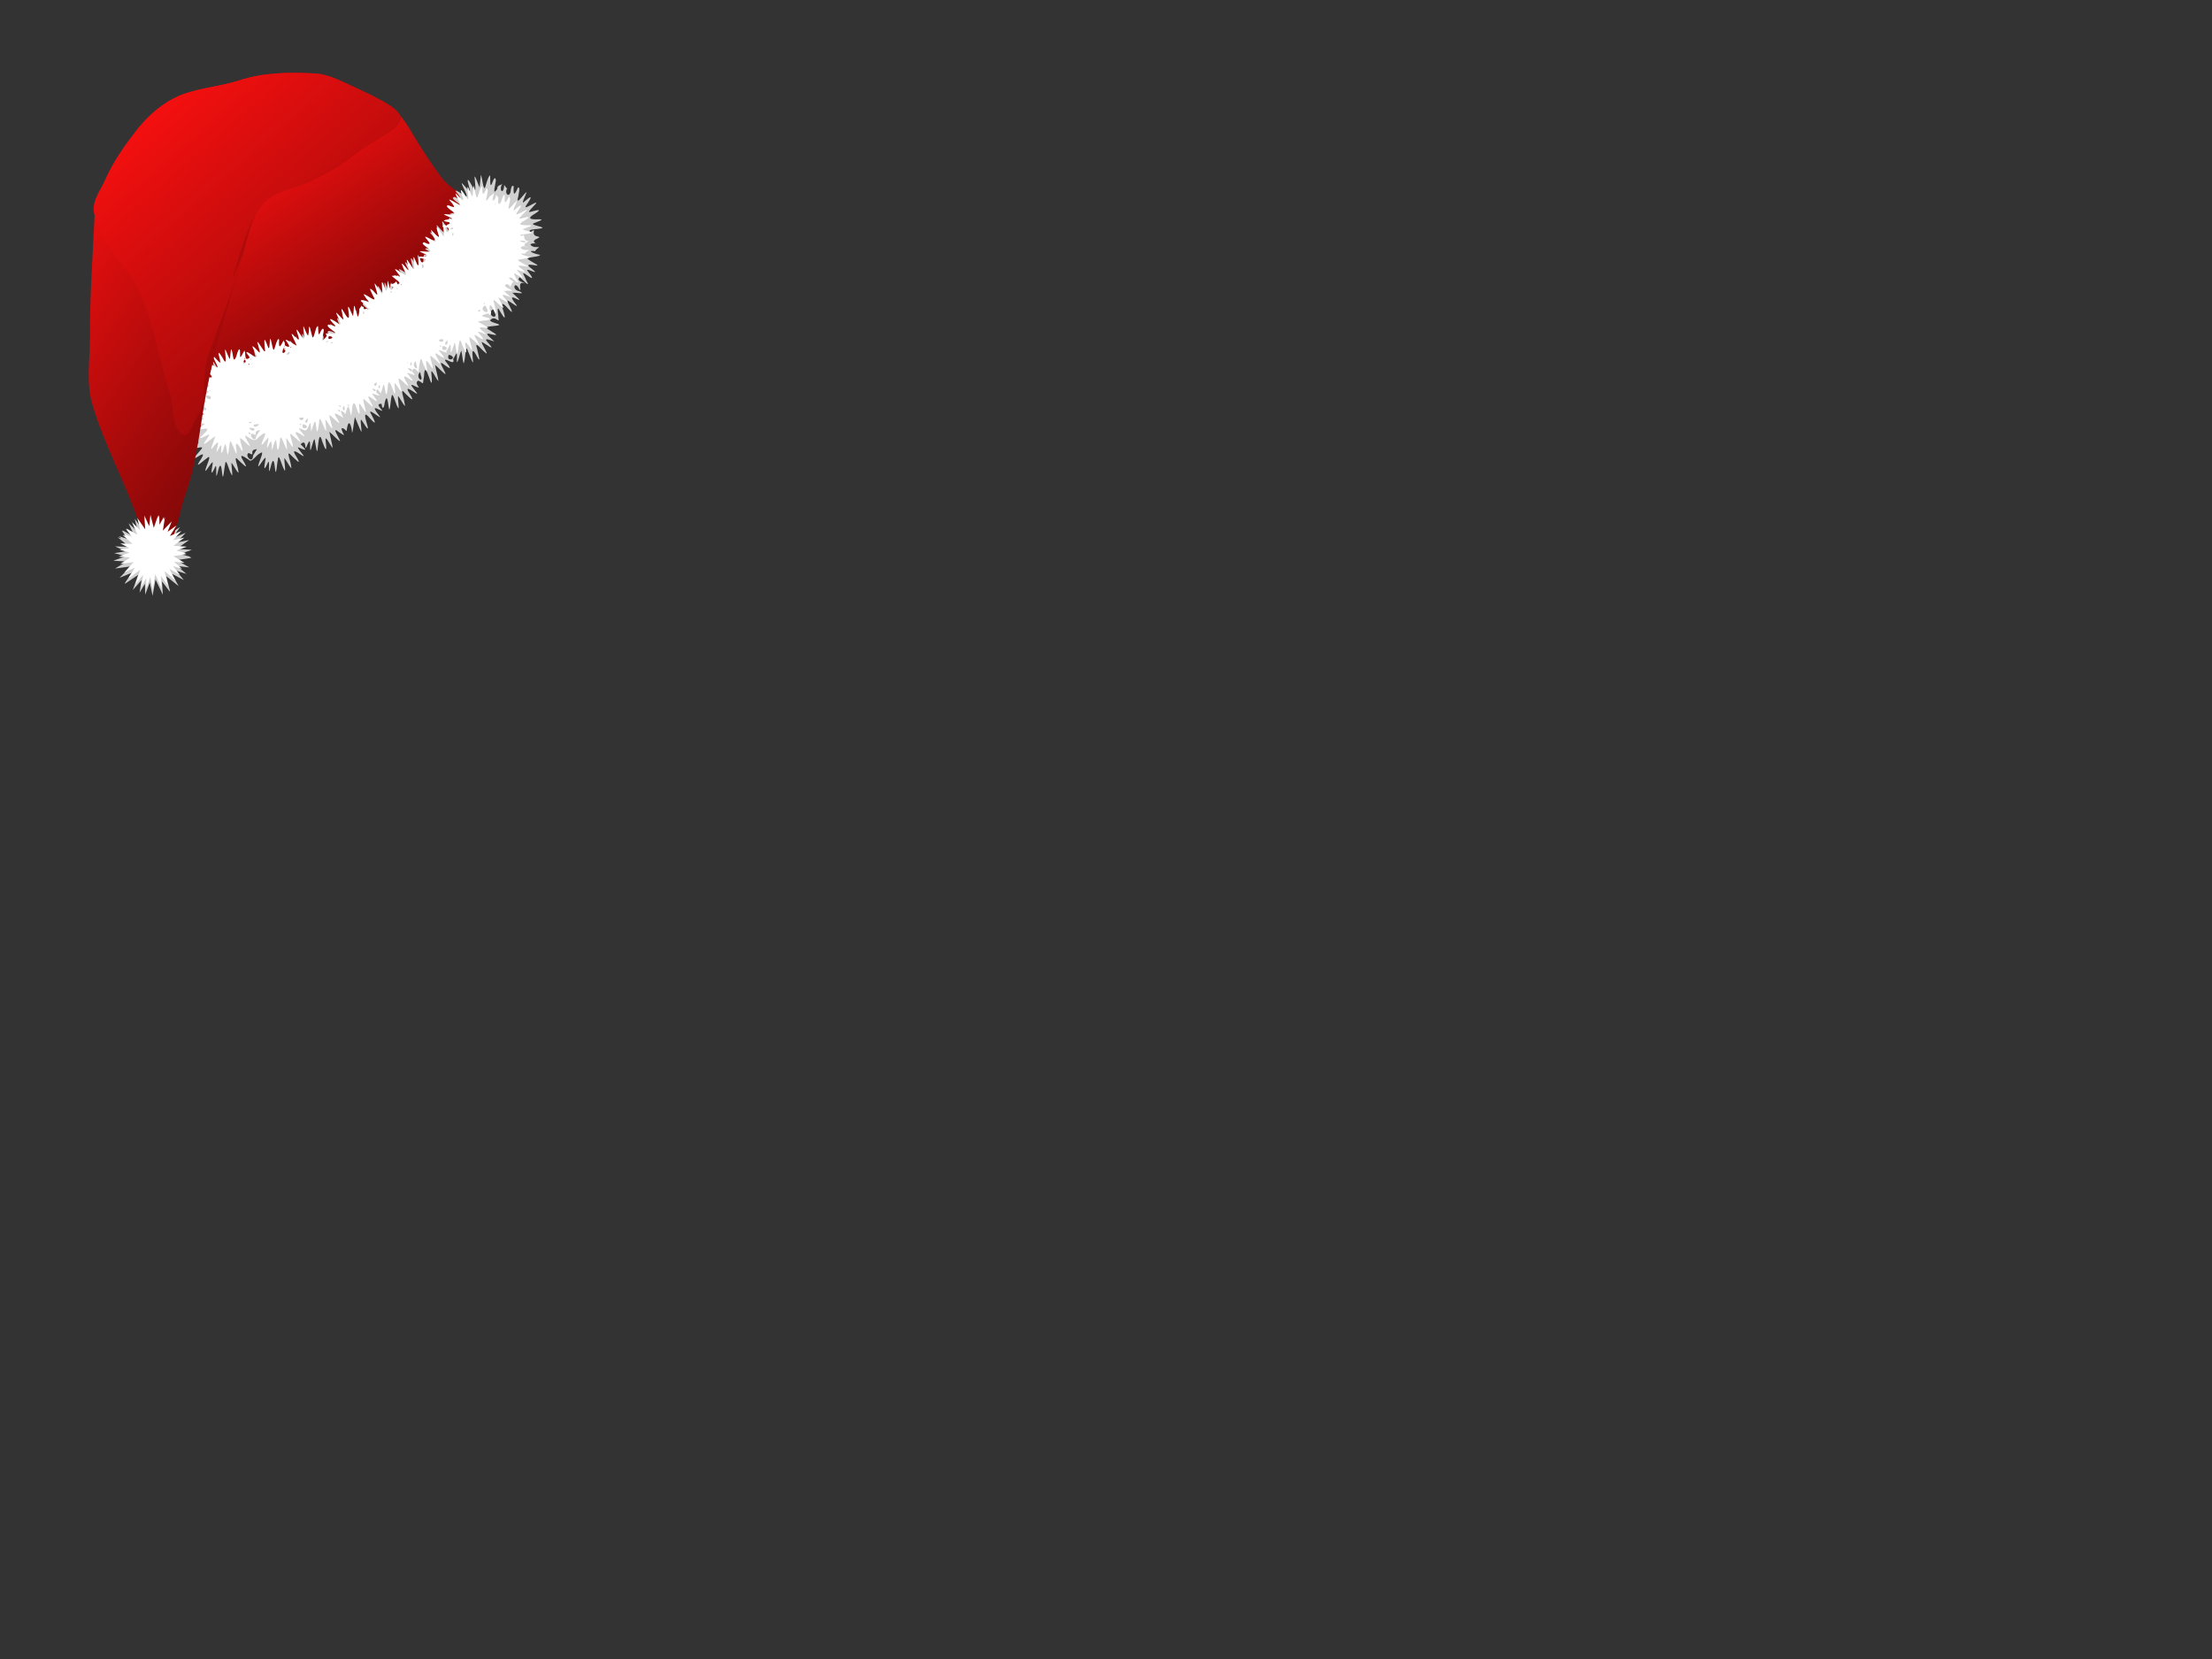 <?xml version="1.0"?><svg width="640" height="480" xmlns="http://www.w3.org/2000/svg" xmlns:xlink="http://www.w3.org/1999/xlink">
 <rect width="100%" height="100%" fill="#333333" stroke="none"/>
 <title>christmas hat</title>
 <defs>
  <linearGradient id="linearGradient2210">
   <stop id="stop2212" offset="0" stop-color="#ff1010"/>
   <stop id="stop2214" offset="1" stop-color="#000000"/>
  </linearGradient>
  <linearGradient id="linearGradient2200">
   <stop offset="0" id="stop2202" stop-color="#ff1010"/>
   <stop offset="1" id="stop2204" stop-color="#000000"/>
  </linearGradient>
  <linearGradient xlink:href="#linearGradient2200" id="linearGradient2047" x1="0.278" y1="0.015" x2="1.209" y2="1.435"/>
  <linearGradient xlink:href="#linearGradient2210" id="linearGradient2049" x1="-0.002" y1="0.091" x2="1.126" y2="1.343"/>
  <linearGradient xlink:href="#linearGradient2210" id="linearGradient2051" x1="-0.002" y1="0.124" x2="1.508" y2="2.161"/>
 </defs>
 <g>
  <title>Layer 1</title>
  <g id="layer1">
   <path d="m43.376,149.158l1.13,4.044l1.435,-3.875l0.031,0.809l0.366,-0.943l0.061,3.1l1.496,-2.527l-0.153,0.943l0.489,-0.775l-0.672,4.145l2.931,-2.864l-1.374,3.235l2.962,-1.954l-2.198,3.269l3.878,-1.617l-2.779,2.864l3.756,-0.775l-3.664,2.561l3.023,0.202l1.16,0.067l0.244,0.034l-3.45,1.213l3.237,0.809l-0.519,0.101l0.702,0.168l-4.427,0.674l3.725,2.089l-3.511,-0.371l2.687,2.258l-2.962,-0.91l2.198,2.696l-3.45,-1.82l1.954,3.572l-3.572,-2.864l1.099,4.414l-0.122,-0.168l0.061,0.236l-2.29,-2.999l0.244,3.639l0,0.034l0,0.168l-2.107,-4.38l-0.855,4.717l-0.794,-3.841l-1.343,3.504l-0.061,-3.134l-1.557,2.561l0.55,-3.605l-2.504,2.83l1.527,-4.347l-3.908,2.628l0.275,-0.438l-0.183,0.135l1.985,-2.932l-3.42,1.382l-0.092,0.034l3.175,-3.269l-4.488,0.607l3.389,-2.022l-3.908,-0.236l3.633,-1.314l-3.359,-0.876l3.298,-0.539l-3.053,-1.415l4.122,0.135l-3.359,-2.763l1.069,0.303l-0.763,-0.64l2.87,0.91l-2.107,-2.527l0.55,0.303l-0.275,-0.371l3.633,1.954l-1.832,-3.976l2.748,2.527l-0.977,-3.808l2.656,3.572l-0.305,-4.347l1.649,3.37l0.397,-3.572z" id="path2248" stroke-dashoffset="0" stroke-miterlimit="4" stroke-width="10" fill-rule="nonzero" fill="#d0d0d0"/>
   <path d="m114.181,33.389c0.918,-2.56 4.785,4.756 6.691,7.814c2.177,3.495 4.443,6.85 6.864,10.141c2.537,3.448 7.031,5.017 9.174,8.04c0.879,1.239 0.408,3.767 -0.321,5.355c-1.442,3.14 -3.541,5.772 -5.571,8.464c-1.94,2.571 -3.901,5.089 -6.252,7.227c-3.1,2.819 -5.972,5.93 -9.424,8.259c-4.074,2.748 -8.002,5.748 -12.276,8.127c-3.079,1.714 -6.126,3.434 -9.392,4.706c-5.625,2.19 -11.266,4.509 -17.078,5.875c-3.813,0.896 -7.726,1.586 -11.631,1.719c-1.562,0.053 -4.532,1.616 -4.402,0.211c0.731,-7.85 3.763,-18.972 6.19,-28.203c1.423,-5.41 2.291,-11.265 4.447,-16.384c0.958,-2.274 2.199,-4.844 3.917,-6.248c3.299,-2.696 7.431,-3.93 11.753,-5.529c6.758,-2.501 13.737,-7.714 19.535,-12.422c2.713,-2.203 6.735,-4.251 7.775,-7.151z" id="path1321" stroke-width="1px" fill-rule="evenodd" fill="url(#linearGradient2047)"/>
   <path d="m139.128,50.563c0.443,0.85 0.762,5.227 1.299,3.435c0.574,-2.005 1.028,-3.153 1.345,-3.268c0.193,0.766 -0.264,4.791 0.876,1.607c0.697,-1.542 0.611,-0.396 0.828,-0.398c0.026,1.136 -1.284,5.173 0.388,2.733c-0.018,-1.352 1.187,-0.885 1.639,-1.686c-1.426,1.774 0.083,3.705 0.371,0.853c-0.146,-1.155 0.803,1.461 1.021,0.436c-1.337,1.748 0.788,3.383 0.909,0.532c0.478,-1.815 0.58,-0.727 0.832,-0.939c-0.185,2.676 0.2,2.897 1.219,0.393c0.311,-0.035 0.631,-0.031 0.15,2.325c-0.899,3.154 0.948,0.304 1.942,-0.683c1.393,-1.581 -1.876,4.059 -0.147,2.361c1.883,-1.659 2.361,-1.695 0.803,0.62c-1.814,2.398 1.372,0.051 2.386,-0.235c1.088,-0.335 -2.967,2.978 -1.643,2.68c1.572,-0.374 4.077,-1.205 1.437,0.487c-2.37,1.379 -1.442,1.716 0.769,1.646c2.725,-0.118 -0.232,0.718 -1.274,1.202c-0.636,0.539 2.912,0.87 2.651,1.301c-0.901,0.43 -4.792,0.23 -3.39,1.145c2.246,-1.497 -0.514,0.903 2.062,1.312c1.826,0.428 -3.023,0.862 -0.257,2.191c-0.151,-0.424 -3.446,-0.2 -0.857,0.841c2.854,0.046 0.682,0.129 0.367,1.216c-2.86,-0.339 -0.141,0.867 1.343,1.045c0.38,0.412 -2.051,0.606 -3.44,0.9c-0.862,0.353 3.045,1.9 2.723,2.237c-1.601,-0.196 -4.057,-0.804 -1.547,0.98c2.819,2.226 -2.086,-0.63 -1.324,0.513c1.313,1.693 2.23,3.016 -0.162,1.25c-2.003,-1.337 -0.68,0.043 -0.263,1.391c1.613,2.77 -0.766,0.072 -1.788,-0.768c-1.323,1.151 1.514,1.498 1.435,1.786c-2.612,-1.096 -0.463,3.394 -1.658,1.502c-1.338,-2.385 -2.217,0.337 0.054,0.756c2.521,1.192 -1.891,0.094 -1.596,0.552c-1.809,-0.992 3.233,2.803 1.083,1.782c-2.648,-1.384 -1.424,0.202 -0.182,1.8c0.362,0.89 -3.719,-2.762 -2.587,-0.848c0.746,1.562 2.214,4.102 0.037,1.697c-1.661,-1.899 -2.196,-1.803 -1.321,0.793c0.827,2.748 0.203,2.059 -0.954,0.095c-1.331,-2.72 -0.312,1.857 -0.54,1.642c0.511,2.474 -0.865,-1.021 -2.382,0.95c0.538,0.733 2.557,0.849 2.687,1.308c-0.899,0.427 -4.795,0.237 -3.387,1.139c1.047,0.759 4.167,2.267 1.195,1.576c-2.902,-0.829 -0.185,1.05 0.755,2.073c-1.394,-0.456 -3.649,-1.517 -1.523,0.691c2.035,2.348 -1.067,-0.081 -2.079,-0.566c-0.473,0.086 2.458,4.457 0.989,3.061c-0.908,-0.564 -3.373,-3.89 -2.364,-1.055c0.187,1.23 1.358,4.8 -0.094,2.133c-1.338,-2.622 -1.455,-1.516 -1.149,0.885c0.313,2.631 -0.925,-1.517 -1.367,-2.234c-0.813,-2.735 -0.757,1.74 -1.118,2.756c-0.251,2.211 -0.591,-2.234 -0.882,-3.047c-0.454,0.995 -1.413,5.33 -1.248,2.24c0.05,-2.752 -0.242,-0.952 -1.102,0.204c0.799,2.334 -2.744,-0.783 -2.276,0.502c1.312,1.695 2.229,3.017 -0.154,1.235c-2.38,-1.949 -0.226,1.227 0.238,2.494c0.054,0.61 -2.177,-1.9 -3.03,-2.529c0.27,1.448 0.965,3.927 0.942,4.66c-0.617,-0.539 -2.354,-4.531 -1.985,-1.965c0.153,1.908 0.299,3.908 -0.641,1.012c-0.732,-2.045 -1.404,-3.606 -1.505,-0.469c-0.56,2.862 0.222,2.183 -1.659,1.285c-1.629,0.918 1.91,2.967 -1.219,1.506c-2.496,-1.364 1.955,2.926 0.607,2.218c-1.404,-0.845 -3.606,-2.59 -1.842,0.132c1.634,2.774 0.108,1.249 -1.276,-0.084c-1.888,-2.317 -0.338,1.504 -0.269,2.679c0.708,2.499 -1.198,-1.271 -1.815,-1.955c-0.291,0.199 0.488,4.497 -0.087,3.331c-0.579,-0.799 -1.573,-5.026 -1.836,-3.214c-0.281,0.901 -0.509,5.561 -0.838,2.981c-0.279,-1.93 -0.553,-3.945 -1.199,-0.931c-0.038,0.815 -0.635,2.266 -0.838,0.071c-2.737,-0.217 1.923,3 -0.613,1.716c-2.741,-1.424 -0.693,0.782 0.229,2.136c-0.534,0.047 -3.945,-3.033 -2.601,-0.816c0.989,1.913 1.768,3.537 -0.302,1.249c-1.838,-2.239 -1.692,-0.942 -1.036,1.264c0.927,2.975 -0.19,1.138 -1.179,-0.407c-1.1,-1.971 -0.195,2.1 -0.345,3.01c-0.527,-0.932 -1.28,-2.986 -1.893,-4.347c-0.274,1.298 -0.529,4.227 -0.814,4.571c-0.07,-1.676 -0.899,-4.493 -1.458,-1.358c-0.188,1.927 -0.294,-0.18 -1.614,0.068c0.308,1.794 1.858,2.759 -0.711,1.099c-2.342,-1.919 -0.115,1.331 0.299,2.528c-0.102,0.393 -2.214,-1.962 -3.092,-2.629c0.295,1.501 0.836,3.58 0.977,4.717c-0.744,-0.792 -2.505,-4.677 -1.999,-1.669c0.376,2.997 -0.11,2.265 -0.969,-0.083c-0.865,-3.114 -1.055,-0.727 -1.304,1.188c-0.249,3.378 -0.582,-0.153 -0.889,-1.596c-0.245,-1.907 -1.233,4.055 -1.359,2.464c-0.024,-2.282 -0.004,-2.986 -0.758,-1.404c-1.174,3.179 0.096,-2.094 -2.009,-0.015c1.382,1.436 2.228,2.16 -0.264,1.054c-1.96,-0.986 2.652,3.495 0.623,2.143c-1.675,-1.134 -3.204,-2.106 -1.516,0.518c1.696,2.85 -0.394,0.563 -1.571,-0.486c-1.725,-2.014 -0.017,2.061 -0.018,3.104c0.488,1.924 -1.376,-1.743 -1.951,-2.353c-0.099,0.795 0.608,5.08 -0.114,3.229c-0.58,-0.803 -1.595,-5.217 -1.771,-2.672c-0.278,1.052 -0.511,5.477 -0.845,2.384c-0.247,-2.656 -0.664,-2.866 -1.282,-0.182c-0.869,3.449 -0.028,-2.86 -0.741,-1.457c-1.208,2.735 -1.209,1.734 -0.747,-0.7c0.549,-2.353 -1.992,2.38 -2.08,1.754c0.083,-1.052 2.024,-4.822 0.68,-3.788c-1.314,0.471 -2.493,2.908 -3.339,1.991c-1.674,-1.15 -3.164,-2.092 -1.493,0.525c1.687,2.846 -0.457,0.48 -1.597,-0.52c-1.689,-1.962 0.015,2.133 -0.01,3.142c0.475,1.91 -1.379,-1.725 -1.957,-2.325c-0.103,0.76 0.611,5.056 -0.114,3.162c-0.572,-0.774 -1.568,-5.185 -1.749,-2.606c-0.287,1.043 -0.539,5.451 -0.869,2.352c-0.249,-2.671 -0.666,-2.803 -1.268,-0.144c-0.848,3.382 -0.013,-2.996 -0.721,-1.596c-1.198,2.704 -1.263,1.889 -0.779,-0.633c0.549,-2.353 -1.992,2.38 -2.08,1.754c0.084,-1.05 2.022,-4.826 0.682,-3.784c-0.941,0.593 -3.624,3.185 -2.589,1.486c1.058,-1.648 2.211,-3.387 -0.247,-1.764c-2.628,1.6 0.169,-1.031 0.921,-2.068c1.353,-1.435 -2.411,0.078 -3.29,-0.071c-0.323,-0.354 4.367,-2.34 1.814,-2.155c-2.386,0.02 -2.9,-0.272 -0.346,-1.076c2.878,-0.643 -1.975,-0.996 -1.657,-1.395c1.961,-0.228 3.637,-0.503 0.899,-1.501c-2.269,-0.995 1.883,-0.229 2.694,-0.379c-0.034,-0.534 -3.43,-2.889 -2.436,-2.728c-1.014,-1.148 2.43,0.9 2.019,-0.008c-1.146,-1.482 -1.618,-1.861 -1.295,-2.213c1.34,0.857 3.251,-2.127 0.627,-1.498c-2.873,0.11 0.948,-0.86 1.845,-1.359c-0.053,-0.455 -4.657,-0.994 -1.617,-1.215c3.008,-0.052 0.247,-1.058 -1.068,-1.824c0.901,-0.229 4.857,0.881 2.94,-0.584c-1.385,-1.241 -2.335,-2.183 -1.738,-2.227c-0.121,-0.513 3.865,1.806 1.369,-0.659c-1.51,-1.838 -0.364,-1.245 1.162,-0.221c2.37,2.048 0.762,-0.726 0.215,-2.214c-1.195,-2.507 1.913,1.942 2.035,1.346c-0.119,-1.081 -1.519,-5.212 -0.061,-2.537c1.078,1.826 2.063,3.37 1.509,0.223c-0.46,-3.271 0.334,-1.214 1.084,0.66c0.66,1.985 0.325,-4.141 0.781,-2.502c0.435,1.022 0.766,5.31 1.331,2.306c0.624,-2.457 0.867,-2.128 1.225,-2.539c-0.08,2.232 -0.005,3.786 1.077,0.917c0.33,-0.505 0.385,0.078 0.573,0.104c-1.418,2.32 2.758,2.529 0.549,0.511c-1.09,-1.391 0.726,-0.084 1.551,0.372c2.362,2.078 0.855,-0.616 0.271,-2.172c-1.148,-2.379 1.413,1.108 2.08,1.599c-0.056,-0.923 -1.542,-5.287 -0.283,-3.042c0.798,1.073 2.305,4.339 1.706,1.089c-0.297,-2.604 -0.14,-3.273 0.825,-0.497c0.848,2.945 0.523,-2.653 0.904,-2.294c0.443,0.867 0.756,5.403 1.318,2.888c0.59,-2.172 0.929,-2.651 1.301,-3.098c0.026,1.779 -0.18,4.563 0.961,1.491c0.549,-1.112 0.505,-0.208 0.703,-0.182c-0.674,2.001 3.142,1.773 0.651,-0.015c-1.244,-1.573 0.619,-0.309 1.932,0.521c2.079,1.698 -0.241,-1.953 -0.439,-3.024c-0.495,-1.494 2.879,3.607 2.112,1.285c-0.397,-1.728 -1.179,-4.372 0.369,-1.482c1.329,2.593 1.509,1.681 1.169,-0.813c-0.457,-3.258 0.768,0.635 1.34,1.751c0.32,-0.21 0.2,-5.287 0.694,-2.501c0.413,1.718 0.792,4.485 1.364,1.242c0.583,-2.331 0.803,-1.809 1.063,-1.709c-0.182,2.678 0.197,2.896 1.199,0.38c0.263,0.187 0.684,-0.194 0.172,2.338c-1.384,3.161 1.873,0.337 0.993,-0.38c-0.896,-0.47 1.727,-0.633 1.977,-0.256c2.528,0.449 -1.006,-1.684 -1.594,-2.562c0.207,-0.251 0.025,-0.811 2.181,0.175c0.737,0.023 -2.464,-3.194 -1.048,-2.386c1.006,0.38 4.009,3.18 2.575,0.605c-0.863,-1.965 -1.606,-3.742 0.353,-1.287c1.807,2.459 0.302,-1.384 0.192,-2.572c0.163,-0.472 1.976,3.304 2.315,3.064c0.082,-0.979 -0.685,-5.574 0.185,-3.191c0.814,2.517 1.262,2.599 1.281,-0.166c0.111,-2.385 0.737,1.917 1.054,2.819c-0.382,0.181 1.644,-1.876 0.189,-2.56c1.236,-0.58 1.089,-0.474 1.485,-1.097c-0.462,1.842 2.782,0.837 0.265,-0.624c-1.407,-1.214 -0.671,-1.151 -0.129,-1.161c2.658,1.441 1.176,-0.314 0.047,-1.798c0.058,-0.407 1.866,0.895 3.108,1.627c0.808,0.213 -1.485,-3.609 -1.111,-3.744c0.973,0.894 3.014,3.836 1.914,0.759c-0.891,-2.926 -0.157,-1.96 1.002,0.023c1.421,2.898 0.645,-0.954 0.67,-2.341c-0.18,-2.285 1.382,3.753 1.505,2.105c0.152,-2.183 0.322,-4.102 0.853,-0.889c0.921,2.67 1.365,-1.411 0.205,-0.922c1.837,-0.276 1.382,-0.54 1.864,-1.025c-0.236,1.555 2.39,1.106 -0.117,-0.459c-2.07,-1.592 -0.003,-0.7 -0.813,-1.538c2.184,1.062 2.698,0.84 0.894,-1.166c-0.955,-1.342 1.15,0.213 2.331,0.898c1.759,1.289 -0.613,-2.389 -0.77,-3.405c0.103,-0.546 3.099,4.023 2.15,1.29c-0.567,-2.151 -0.891,-3.719 0.568,-0.994c1.325,2.706 1.303,1.238 1.035,-0.99c-0.48,-3.328 0.64,0.174 1.224,1.392c0.287,0.451 0.311,-2.522 0.471,-2.96c-0.173,0.134 2.056,0.18 2.69,-0.254c-1.436,-0.787 -3.936,-1.869 -0.9,-1.417c2.875,0.602 1.147,-0.76 -0.238,-1.975c-1.285,-1.062 -0.091,-0.712 -0.139,-1.011c2.467,1.28 1.978,0.286 0.485,-1.48c-0.622,-1.052 1.832,0.826 2.915,1.403c0.808,0.212 -1.486,-3.607 -1.11,-3.746c0.981,0.888 3.044,3.833 1.943,0.76c-0.891,-2.926 -0.157,-1.96 1.002,0.023c1.33,2.535 0.678,-0.099 0.713,-1.722c-0.551,0.178 -0.055,-2.263 0.58,-0.502c0.893,-1.06 2.793,-0.529 1.193,-1.202c-2.769,-0.501 -1.563,-0.796 0.517,-1.045c1.108,-0.302 -4.301,-2.01 -1.022,-1.551c2.349,0.378 2.79,-0.058 0.677,-1.585c-1.717,-1.386 -0.616,-1.068 -0.535,-1.382c2.467,1.28 1.978,0.286 0.485,-1.48c-0.507,-0.93 1.537,0.581 2.719,1.263c1.256,0.685 -0.914,-2.751 -1.102,-3.803c0.847,0.631 3.188,4.106 2.194,1.236c-0.742,-2.573 -0.542,-2.88 0.78,-0.481c1.394,2.918 0.991,0.273 0.866,-1.509c-0.392,-2.973 0.862,1.125 1.381,2.069c0.122,-1.224 0.244,-2.449 0.366,-3.673zm-16.213,23.52c-0.418,2.99 3.367,0.334 0.519,0.158c-0.173,-0.053 -0.346,-0.105 -0.519,-0.158zm19.816,15.433c-2.277,0.994 0.674,3.161 0.638,1.534c-0.213,-0.511 -0.425,-1.023 -0.638,-1.534zm-47.449,9.94c-1.428,1.698 2.578,0.564 0.195,0.105l-0.195,-0.105zm34.533,3.235c-0.888,2.305 2.795,1.031 0.415,0.047l-0.258,-0.029l-0.157,-0.018zm-8.244,4.953c-1.648,1.581 1.23,3.618 0.144,0.775c-0.048,-0.258 -0.096,-0.516 -0.144,-0.775zm-62.349,11.221c-3.019,-0.581 -0.056,2.148 0.231,0.58c-0.077,-0.193 -0.154,-0.387 -0.231,-0.58zm15.114,11.086c-2.745,0.231 -0.01,2.358 -2.382,1.112c-1.319,0.678 1.178,3.414 1.258,0.753c0.369,-0.625 0.75,-1.243 1.123,-1.865z" id="path3861" stroke-dashoffset="0" stroke-miterlimit="4" stroke-width="10" fill-rule="nonzero" fill="#d0d0d0"/>
   <path d="m137.02,53.674c0.443,0.846 0.758,5.049 1.32,2.777c0.594,-2.056 0.967,-2.531 1.25,-2.476c-0.154,2.436 0.166,2.918 1.186,0.513c0.214,0.296 0.592,-0.045 0.084,2.259c-0.832,3.265 1.211,-0.847 1.077,-0.035c1.775,-1.555 0.65,-0.524 0.578,1.275c1.403,-0.055 0.583,-2.855 1.487,-0.849c0.574,-1.388 -0.48,3.573 0.974,1.226c0.545,-1.814 0.989,-2.595 1.098,-1.464c-0.267,2.825 0.497,1.401 1.326,-0.295c-0.032,0.97 0.484,0.179 -0.067,2.534c-0.849,2.859 1.133,-0.124 2.037,-0.881c0.874,-0.706 -2.065,4.041 -0.088,2.118c2.033,-1.724 1.662,-0.864 0.391,0.962c-1.301,1.785 1.951,-0.497 2.823,-0.653c-0.368,0.719 -3.311,2.972 -1.729,2.533c1.798,-0.483 3.349,-0.851 0.958,0.619c-2.398,1.27 -0.696,1.324 1.047,1.339c2.464,-0.092 -0.598,0.722 -1.513,1.149c0.336,0.432 3.215,0.802 2.467,1.136c-0.819,0.222 -4.601,0.448 -2.773,0.84c1.488,-1.065 -0.334,1.283 2.151,1.535c-0.074,-0.056 -2.746,0.991 -0.452,1.866c-1.419,-1.209 -3.125,0.245 -0.804,0.603c2.749,-0 0.219,0.181 0.132,1.082c-2.705,-0.29 -0.032,0.754 1.313,0.91c0.116,0.345 -1.425,0.532 -2.988,0.764c-1.474,0.227 1.882,1.417 2.53,2.067c-1.188,-0.029 -4.273,-0.923 -1.898,0.673c2.278,1.667 -0.214,0.565 -1.43,0.203c0.701,1.031 3.016,3.478 0.632,1.8c-1.884,-1.132 -1.482,-0.822 -0.915,0.547c1.584,2.523 0.182,1.224 -1.17,-0.01c-2.271,-0.245 1.348,1.5 0.65,1.263c-0.294,-0.587 -1.352,1.716 -0.902,1.85c-0.582,-2.194 -2.98,-0.95 -0.654,0.006c2.644,1.356 -0.294,0.253 -0.97,0.811c-1.451,-0.986 0.913,1.116 1.618,1.719c-1.436,-0.478 -3.575,-1.463 -1.507,0.587c1.935,2.113 -1.03,-0.074 -1.963,-0.478c-0.453,0.057 2.358,4.03 0.915,2.7c-0.854,-0.488 -3.2,-3.5 -2.215,-0.876c0.31,1.448 1.195,4.173 -0.276,1.626c-1.053,-2.609 -1.528,-0.327 -0.637,0.754c-0.401,2.119 -0.232,-0.368 -1.844,0.692c-2.698,0.624 2.542,0.965 1.177,1.263c1.275,0.375 -2.366,0.504 -3.175,0.775c0.59,0.54 4.114,2.082 2.515,1.875c-2.161,-0.468 -2.682,-0.187 -0.646,1.26c2.041,1.613 -3.165,-1.315 -1.49,0.339c1.592,1.793 1.536,2.149 -0.484,0.793c-2.093,-1.545 0.281,1.648 0.601,2.663c-0.779,-0.461 -2.544,-2.482 -3.001,-2.358c0.08,0.933 1.309,4.433 0.558,3.5c-0.918,-1.307 -2.152,-3.519 -1.568,-0.514c0.452,2.981 -0.493,0.379 -1.085,-0.919c-0.834,-2.917 -0.875,0.421 -1.177,1.699c-0.251,2.722 -0.603,-1.381 -0.909,-2.305c-0.49,1.183 -1.345,4.751 -1.18,1.635c0.031,-2.322 -0.471,0.028 -1.324,0.972c1.251,1.292 -3.368,-1.442 -1.759,0.192c1.592,1.793 1.536,2.149 -0.484,0.793c-2.093,-1.545 0.281,1.648 0.601,2.663c-0.779,-0.461 -2.543,-2.482 -3.001,-2.358c0.08,0.933 1.309,4.433 0.558,3.5c-0.918,-1.307 -2.152,-3.519 -1.568,-0.514c0.452,2.981 -0.493,0.379 -1.085,-0.919c-0.834,-2.917 -0.875,0.421 -1.177,1.699c0.292,2.667 -1.229,-1.78 -1.993,0.767c1.985,1.785 -0.062,0.693 -1.463,0.303c0.455,0.803 3.017,3.439 0.831,1.916c-2.079,-1.527 -1.938,-0.709 -0.724,1.242c1.271,2.106 -1.497,-0.959 -2.178,-1.352c-0.89,-0.548 0.509,2.786 0.526,3.777c-0.343,-0.002 -2.017,-3.377 -2.011,-2.224c0.048,1.314 0.518,4.448 -0.464,1.606c-0.717,-1.86 -1.397,-3.425 -1.525,-0.481c-0.273,2.814 -0.584,1.914 -0.908,-0.355c-0.413,-2.003 -0.592,1.377 -1.095,1.667c0.204,1.226 -1.146,-2.577 -1.289,-0.004c2.605,1.912 -1.022,0.031 -1.254,0.373c0.97,1.265 2.612,3.124 0.234,1.434c-2.263,-1.764 -0.979,0.237 -0.21,1.69c0.969,1.729 -1.773,-1.291 -2.458,-1.679c-0.346,0.282 0.722,3.161 0.66,3.809c-0.366,0.132 -2.36,-4.148 -1.918,-1.598c0.251,2.153 0.196,3.189 -0.711,0.629c-0.811,-2.602 -1.193,-1.785 -1.388,0.523c-0.38,3.278 -0.327,-0.315 -1.078,-1.159c-0.667,0.648 -0.835,3.299 -1.095,1.782c-2.5,-1.942 0.573,2.523 -0.653,1.279c-1.586,-1.007 -3.019,-1.853 -1.4,0.54c1.625,2.579 -0.559,0.254 -1.549,-0.534c-1.652,-1.829 0.005,1.916 0.02,2.893c0.369,1.494 -1.381,-1.706 -1.921,-2.232c-0.078,0.82 0.64,4.909 -0.216,2.616c-0.626,-1.13 -1.538,-4.527 -1.637,-1.481c-0.268,2.038 -0.542,3.65 -0.878,0.688c-0.219,-3.008 -0.922,0.65 -1.438,1.742c-0.024,-1.359 -0.072,-3.578 -0.529,-1.941c-0.926,1.783 -0.563,1.9 -2.572,1.043c-1.532,-0.662 2.65,3.215 0.764,2.02c-1.587,-1.022 -2.979,-1.838 -1.371,0.543c1.625,2.579 -0.559,0.254 -1.549,-0.534c-1.649,-1.83 -0.011,1.92 -0.005,2.901c0.357,1.482 -1.362,-1.688 -1.896,-2.206c-0.077,0.816 0.639,4.877 -0.216,2.582c-0.627,-1.13 -1.532,-4.526 -1.648,-1.483c-0.281,2.034 -0.566,3.655 -0.901,0.691c-0.225,-2.985 -0.913,0.724 -1.418,1.781c0.046,-2.012 0.049,-3.851 -1.096,-1.129c-1.002,1.812 0.921,-4.069 -0.342,-2.124c-1.219,1.595 -2.143,2.658 -1.011,0.003c1.206,-2.486 0.175,-1.88 -1.35,-0.589c-1.267,1.603 -1.903,0.628 -3.485,-0.223c-1.515,-1.012 1.358,2.832 0.865,2.787c-0.765,-0.338 -3.16,-3.432 -2.715,-1.722c0.095,0.967 1.432,4.706 0.141,2.563c-1.191,-2.09 -1.658,-2.099 -1.237,0.438c0.35,2.612 -0.876,-1.195 -1.334,-1.929c-0.759,-2.326 -0.69,1.881 -1.05,2.701c-0.312,2.024 -0.531,-3.759 -0.995,-2.332c-0.604,1.914 -1.179,3.65 -1,0.604c0.169,-2.243 -2.011,3.763 -1.196,0.278c0.802,-2.899 -0.412,-1.23 -1.508,0.171c-0.745,0.736 0.78,-2.668 0.939,-3.58c-0.893,0.527 -2.838,2.233 -3.213,2.214c-0.466,-0.067 2.617,-3.42 0.989,-2.555c-1.417,0.678 -3.245,1.663 -1.188,-0.238c1.947,-1.675 1.232,-1.901 -0.87,-1.372c-2.773,0.696 0.005,-0.684 1.025,-1.407c1.067,-0.697 -3.072,-0.151 -2.735,-0.564c1.09,-0.535 4.273,-1.169 1.512,-1.521c-2.816,-0.48 0.185,-0.632 1.404,-0.884c-0.78,-0.513 -4.005,-1.663 -1.447,-1.303c2.163,0.323 2.734,-0.005 0.668,-1.413c-1.66,-1.257 -0.547,-0.943 -0.498,-1.237c2.169,1.258 2.06,0.011 0.399,-1.031c-0.266,-0.924 0.175,-0.02 1.53,-1.075c1.988,-1.385 -2.995,-0.647 -1.689,-1.159c1.401,-0.548 3.887,-1.149 1.077,-1.491c-2.999,-0.51 1.383,-0.504 1.331,-0.94c-1.691,-0.792 -3.215,-1.54 -0.474,-1.162c2.751,0.572 0.402,-0.96 -0.644,-1.954c-1.18,-0.912 0.621,-0.107 -0.142,-0.803c2.046,0.942 2.546,0.758 0.798,-1.062c-0.867,-1.128 1.155,0.252 2.211,0.828c1.667,1.155 -0.599,-2.213 -0.759,-3.16c0.475,0.06 2.966,3.589 2.127,1.238c-0.698,-2.319 -0.642,-2.94 0.714,-0.634c1.391,2.705 0.809,-0.302 0.749,-1.796c-0.252,-2.222 1.167,2.614 1.406,2.017c0.165,-1.641 0.251,-4.328 0.774,-1.242c0.36,2.974 0.914,1.047 1.464,-0.761c0.464,-1.115 0.746,-1.026 0.682,1.133c-0.05,1.788 1.603,-2.923 1.306,-0.943c0.428,-1.196 -0.425,3.356 1.519,1.438c-1.372,-1.583 -1.381,-2.015 0.301,-0.894c1.599,1.13 2.326,1.308 1.065,-0.829c-1.43,-2.648 -0.034,-1.127 1.193,0.145c1.085,1.186 -1.038,-3.839 -0.158,-2.715c0.712,0.731 2.402,4.33 1.916,1.548c-0.212,-2.076 -0.27,-3.529 0.708,-0.809c0.869,2.939 0.582,-2.045 0.935,-1.817c0.439,0.973 0.76,4.98 1.342,2.239c0.581,-1.968 0.976,-2.513 1.167,-1.928c-0.225,2.753 0.351,2.196 1.302,0.083c0.054,1.041 0.277,-0.284 0.383,1.552c2.631,1.436 0.154,-1.465 0.166,-1.639c0.227,-0.212 2.166,1.155 3.206,1.694c-0.214,-0.855 -2.232,-4.368 -1.078,-3.206c1.314,1.489 2.297,2.379 1.325,-0.274c-0.935,-2.864 0.859,0.451 1.571,1.315c0.814,1.089 0.005,-2.582 0.136,-3.495c0.625,1.123 1.624,4.546 1.57,1.476c0.053,-3.142 0.585,0.15 0.968,1.433c0.36,1.75 1.124,-3.079 1.443,-2.676c0.557,-1.261 0.078,2.572 0.637,2.074c0.935,-1.998 1.13,-1.649 1.288,-1.241c0.021,0.983 -1.136,4.375 0.242,2.538c1.67,-1.465 -1.156,-1.356 1.504,-1.568c0.153,0.172 3.133,0.665 0.591,-0.92c-1.502,-1.144 -1.271,-1.305 -1.077,-1.485c-0.211,-0.5 3.682,1.624 1.265,-0.611c-1.458,-1.641 -0.275,-1.045 1.098,-0.185c2.256,1.832 0.751,-0.661 0.193,-2.065c-1.039,-2.107 1.887,1.878 1.942,1.254c-0.23,-1.269 -1.384,-4.618 0.123,-1.98c1.179,2.078 1.68,2.186 1.256,-0.393c-0.452,-3.07 0.738,0.405 1.332,1.507c0.208,-0.946 0.188,-4.8 0.672,-2.007c0.512,1.897 0.589,2.737 0.952,1.581c0.532,-2.203 -0.381,-0.997 0.916,-2.696c0.176,1.117 0.244,-0.599 0.638,1.053c2.587,0.031 -1.223,-2.281 -0.955,-2.465c0.235,-0.236 0.707,-0.253 2.515,0.468c-0.8,-1.081 -2.445,-2.867 -1.159,-2.147c1.11,0.504 3.669,2.655 2.117,0.132c-1.116,-2.168 -1.029,-2.571 0.63,-0.662c1.538,1.897 -0.065,-1.862 -0.092,-2.783c0.662,0.576 2.37,4.193 2.241,2.47c-0.092,-1.634 -0.483,-4.464 0.574,-1.515c0.906,2.911 0.776,-0.453 0.989,-1.743c0.258,0.384 0.736,4.32 1.602,1.902c-2.067,-1.171 0.58,-0.646 0.649,-1.622c0.28,0.313 0.156,-0.48 0.597,0.821c2.017,-0.053 -1.219,-1.805 -1.738,-2.536c1.065,0.292 0.177,-0.578 2.353,0.405c0.675,-0.021 -2.03,-2.551 -1.162,-2.258c0.871,0.241 3.845,2.9 2.759,0.89c-0.644,-1.488 -1.874,-3.841 0.057,-1.53c1.805,2.364 0.631,-0.635 0.375,-1.981c-0.033,-0.87 1.875,2.923 2.166,2.591c0.092,-0.849 -0.659,-5.098 0.208,-2.825c0.85,1.783 0.937,2.525 1.139,0.577c-0.24,-2.32 0.385,-0.919 2.199,-1.513c1.502,-0.165 -3.855,-1.726 -1.129,-1.395c1.824,0.184 3.399,0.267 1.098,-1.237c-1.769,-1.341 -0.854,-1.155 -0.687,-1.404c2.315,1.138 1.866,0.263 0.411,-1.344c-0.39,-0.752 1.446,0.49 2.582,1.121c1.2,0.644 -0.836,-2.435 -1.011,-3.373c0.812,0.557 3.077,3.71 2.101,1.07c-0.855,-2.655 -0.265,-2.068 0.925,-0.131c1.244,2.237 0.601,-0.175 0.638,-1.579c-0.596,-0.295 -0.054,-1.404 0.791,-0.516c0.712,-0.992 2.621,-0.339 0.694,-1.057c-2.767,-0.466 -0.718,-0.694 0.896,-0.944c0.513,-0.294 -3.989,-1.636 -1.445,-1.321c1.817,0.177 3.445,0.277 1.128,-1.236c-1.635,-1.267 -1.145,-1.39 -0.485,-1.329c2.494,1.241 1.287,-0.189 0.08,-1.619c0.065,-0.327 1.787,0.808 2.925,1.445c0.794,0.243 -1.43,-3.249 -1.046,-3.319c0.939,0.797 2.933,3.5 1.862,0.667c-0.946,-2.879 0.087,-1.295 1.128,0.308c1.219,2.239 0.288,-1.834 0.418,-2.79c0.261,-0.425 1.581,4.531 1.528,1.789c0.076,-0.747 0.152,-1.495 0.228,-2.242zm6.168,5.257c-0.322,0.328 0.133,0.64 0,0zm-14.381,6.941c0.557,3.029 2.031,-0.601 0,0zm1.588,0.101c0.026,1.101 1.633,-0.547 0,0zm0.824,1.483c-0.812,-0.259 -0.127,1.757 0,0zm19.144,2.19c1.436,1.124 3.024,-0.128 0,0zm-0.672,2.426c-0.339,0.113 0.339,0.113 0,0zm-28.152,2.561c-0.297,2.705 3.172,0.246 0.508,0.143c-0.169,-0.048 -0.339,-0.095 -0.508,-0.143zm0.519,1.988c-0.075,2.303 1.273,-0.313 0,0zm1.985,0.101c-0.134,-0.092 -0.047,0.305 0,0zm1.099,1.348c-0.169,-0.139 -0.095,0.335 0,0zm-9.099,4.077c-0.243,0.412 0.304,0.106 0,0zm-1.252,1.179c-0.252,0.647 0.74,0.091 0,0zm-1.771,0.842c-0.045,1.331 0.754,-0.068 0,0zm27.022,3.336c-0.32,0.763 0.538,0.549 0,0zm0.397,0.876c-2.167,0.943 0.733,2.895 0.636,1.378c-0.212,-0.459 -0.424,-0.919 -0.636,-1.378zm-34.045,0.505c-0.499,0.588 0.564,0.991 0,0zm0.275,0.236c-0.277,0.627 0.875,0.368 0,0zm32.182,0.472c-1.446,0.606 0.462,0.825 0,0zm-33.77,0.573c-0.385,1.387 0.973,0.135 0,0zm34.136,1.213c-0.18,-0.006 0.081,0.155 0,0zm-43.998,5.863c-1.154,1.641 2.596,0.336 0,0zm33.067,0.943c-2.781,-0.31 -0.047,1.772 0,0zm1.221,0.303c-1.674,1.179 0.141,2.099 0,0zm-34.838,0.135c-0.938,1.16 1.015,-0.173 0,0zm1.313,0.371c-1.076,0.945 1.264,-0.124 0,0zm31.144,1.011c0.521,0.812 0.916,-0.155 0,0zm1.008,0.101c-0.916,2.103 2.632,0.94 0.379,0.046l-0.24,-0.029l-0.138,-0.017zm-45.983,0c-0.101,0.283 0.59,0.189 0,0zm1.924,0.236c-0.317,0.239 0.564,0.309 0,0zm-1.985,0.202c-1.409,3.221 1.838,0.673 0,0zm1.405,1.247c-1.223,1.645 1.146,0.27 0,0zm-12.763,1.786c-0.051,0.469 0.598,0.294 0,0zm1.863,0.168c-0.412,0.441 0.732,0.461 0,0zm-1.924,0.303c-1.002,2.33 1.305,0.468 0,0zm49.616,0.505c-1.688,1.172 1.143,3.382 0.173,0.887c-0.058,-0.296 -0.115,-0.591 -0.173,-0.887zm-1.252,0.202c-1.019,0.911 0.496,1.565 0,0zm-1.008,0.168c-0.64,-0.188 0.095,0.445 0,0zm-46.044,0.303c-0.531,0.646 0.499,0.233 0,0zm0.977,0.876c-0.164,0.145 0.302,0.069 0,0zm45.036,0.472c1.337,1.968 1.819,-0.19 0,0zm-9.038,4.077c-1.624,0.536 0.224,1.931 0,0zm-1.405,0.236c-0.207,-0.09 -0.021,0.11 0,0zm2.29,0.438c-0.984,1.001 0.488,1.646 0,0zm-2.137,1.213c1.006,1.53 1.615,-0.228 0,0zm-47.113,0.472c0.283,0.478 0.7,-0.219 0,0zm0.244,1.55c-3.09,-0.597 0.514,2.139 0.12,0.264l-0.108,-0.239l-0.012,-0.026zm39.999,2.325c-0.558,0.732 0.52,1.081 0,0zm-2.84,0.404c0.711,1.045 0.968,-0.164 0,0zm1.618,0.168c-1.242,0.598 0.529,2.56 0,0zm-1.893,1.045c0.678,1.427 1.168,0.05 0,0zm-9.893,2.325c-2.781,-0.31 -0.047,1.772 0,0zm1.221,0.236c-1.659,1.222 0.144,2.139 0,0zm-16.03,0.977c-1.588,-0.102 -1.111,0.917 0,0zm13.648,0.607c0.521,0.812 0.916,-0.155 0,0zm0.977,0.101c-0.823,2.094 2.639,0.926 0.409,0.049l-0.24,-0.029l-0.169,-0.02zm-12.671,0c-3.049,-0.236 -1.093,1.678 0,0zm-2.901,1.078c1.352,1.876 2.721,-0.313 0,0zm3.206,0.607c-2.597,0.252 -0.026,2.1 -2.342,1.014c-1.216,0.446 1.194,3.03 1.148,0.835c0.384,-0.627 0.797,-1.232 1.194,-1.849zm-3.481,0.64c0.586,1.194 1.316,0.076 0,0z" id="path2310" stroke-dashoffset="0" stroke-miterlimit="4" stroke-width="10" fill-rule="nonzero" fill="#ffffff"/>
   <path d="m115.89,34.221c0.44,-2.968 -9.809,-7.36 -14.367,-9.485c-3.302,-1.54 -6.778,-3.266 -10.306,-3.469c-7.314,-0.419 -14.843,-0.34 -22.009,2.003c-6.225,2.036 -13.158,2.179 -18.983,5.208c-4.3,2.236 -8.033,5.707 -11.162,9.802c-3.194,4.18 -6.27,8.564 -8.46,13.433c-1.501,3.337 -3.058,6.653 -3.231,10.545c-0.515,11.566 -1.409,23.141 -1.325,34.755c0.047,6.561 -1.203,13.504 0.615,19.78c3.482,12.02 9.696,22.88 13.631,34.757c1.358,4.098 0.544,10.536 3.836,12.302c1.969,1.056 2.908,-3.265 4.101,-5.022c3.137,-4.621 3.562,-10.573 5.448,-15.847c3.394,-9.491 4.174,-19.775 6.061,-29.698c2.456,-12.918 6.521,-25.935 10.232,-38.489c1.626,-5.502 2.681,-12.12 6.12,-16.007c3.336,-3.771 9.445,-4.259 14.043,-6.592c4.052,-2.056 8.345,-4.056 11.82,-7.048c4.634,-3.99 13.406,-7.339 13.937,-10.928z" id="path1323" stroke-width="1px" fill-rule="evenodd" fill="url(#linearGradient2049)"/>
   <path d="m43.515,148.945l0.977,3.774l1.252,-3.605l0.031,0.741l0.305,-0.876l0.061,2.864l1.282,-2.325l-0.122,0.876l0.427,-0.741l-0.611,3.875l2.565,-2.662l-1.191,2.999l2.565,-1.82l-1.893,3.033l3.359,-1.483l-2.473,2.696l3.298,-0.741l-3.145,2.359l2.504,0.168l1.069,0.067l0.244,0.034l-2.992,1.112l2.809,0.741l-0.489,0.101l0.641,0.168l-3.817,0.607l3.237,1.954l-3.023,-0.337l2.29,2.089l-2.595,-0.842l1.924,2.494l-2.992,-1.685l1.679,3.302l-3.084,-2.662l0.947,4.111l-0.061,-0.101l0.031,0.168l-1.985,-2.797l0.214,3.403l0,0.034l0,0.135l-1.832,-4.044l-0.733,4.347l-0.702,-3.538l-1.13,3.235l-0.061,-2.898l-1.374,2.392l0.489,-3.336l-2.168,2.595l1.313,-4.044l-3.359,2.46l0.244,-0.404l-0.183,0.135l1.771,-2.797l-1.191,0.505l-1.893,0.876l2.717,-3.033l-3.878,0.539l2.931,-1.887l-3.389,-0.202l3.175,-1.213l-2.901,-0.809l2.84,-0.472l-2.626,-1.348l3.542,0.135l-2.901,-2.595l0.916,0.303l-0.641,-0.607l2.443,0.842l-1.801,-2.325l0.489,0.27l-0.244,-0.337l3.145,1.82l-1.588,-3.673l2.412,2.359l-0.855,-3.572l2.29,3.302l-0.275,-4.01l1.435,3.1l0.336,-3.302z" id="path2220" stroke-dashoffset="0" stroke-miterlimit="4" stroke-width="10" fill-rule="nonzero" fill="#ffffff"/>
   <path id="path4547" d="m115.89,34.221c0.44,-2.968 -9.809,-7.36 -14.367,-9.485c-3.302,-1.54 -6.778,-3.266 -10.306,-3.469c-7.314,-0.419 -14.843,-0.34 -22.009,2.003c-6.225,2.036 -13.158,2.179 -18.983,5.208c-4.3,2.236 -8.033,5.707 -11.162,9.802c-3.194,4.18 -6.27,8.564 -8.46,13.433c-1.501,3.337 -4.453,6.889 -3.231,10.545c3.301,9.882 6.199,11.826 9.543,16.417c7.164,9.835 8.185,22.88 12.12,34.757c1.358,4.098 0.544,10.536 3.836,12.302c1.969,1.056 2.908,-3.265 4.101,-5.022c3.137,-4.621 1.272,-12.257 3.158,-17.531c3.394,-9.491 6.448,-17.248 9.861,-28.014c3.95,-12.459 -5.259,13.867 -1.548,1.313c1.626,-5.502 4.208,-13.804 7.646,-17.691c3.336,-3.771 9.445,-4.259 14.043,-6.592c4.052,-2.056 8.345,-4.056 11.82,-7.048c4.634,-3.99 13.406,-7.339 13.937,-10.928z" stroke-width="1px" fill-rule="evenodd" fill="url(#linearGradient2051)"/>
  </g>
 </g>
</svg>